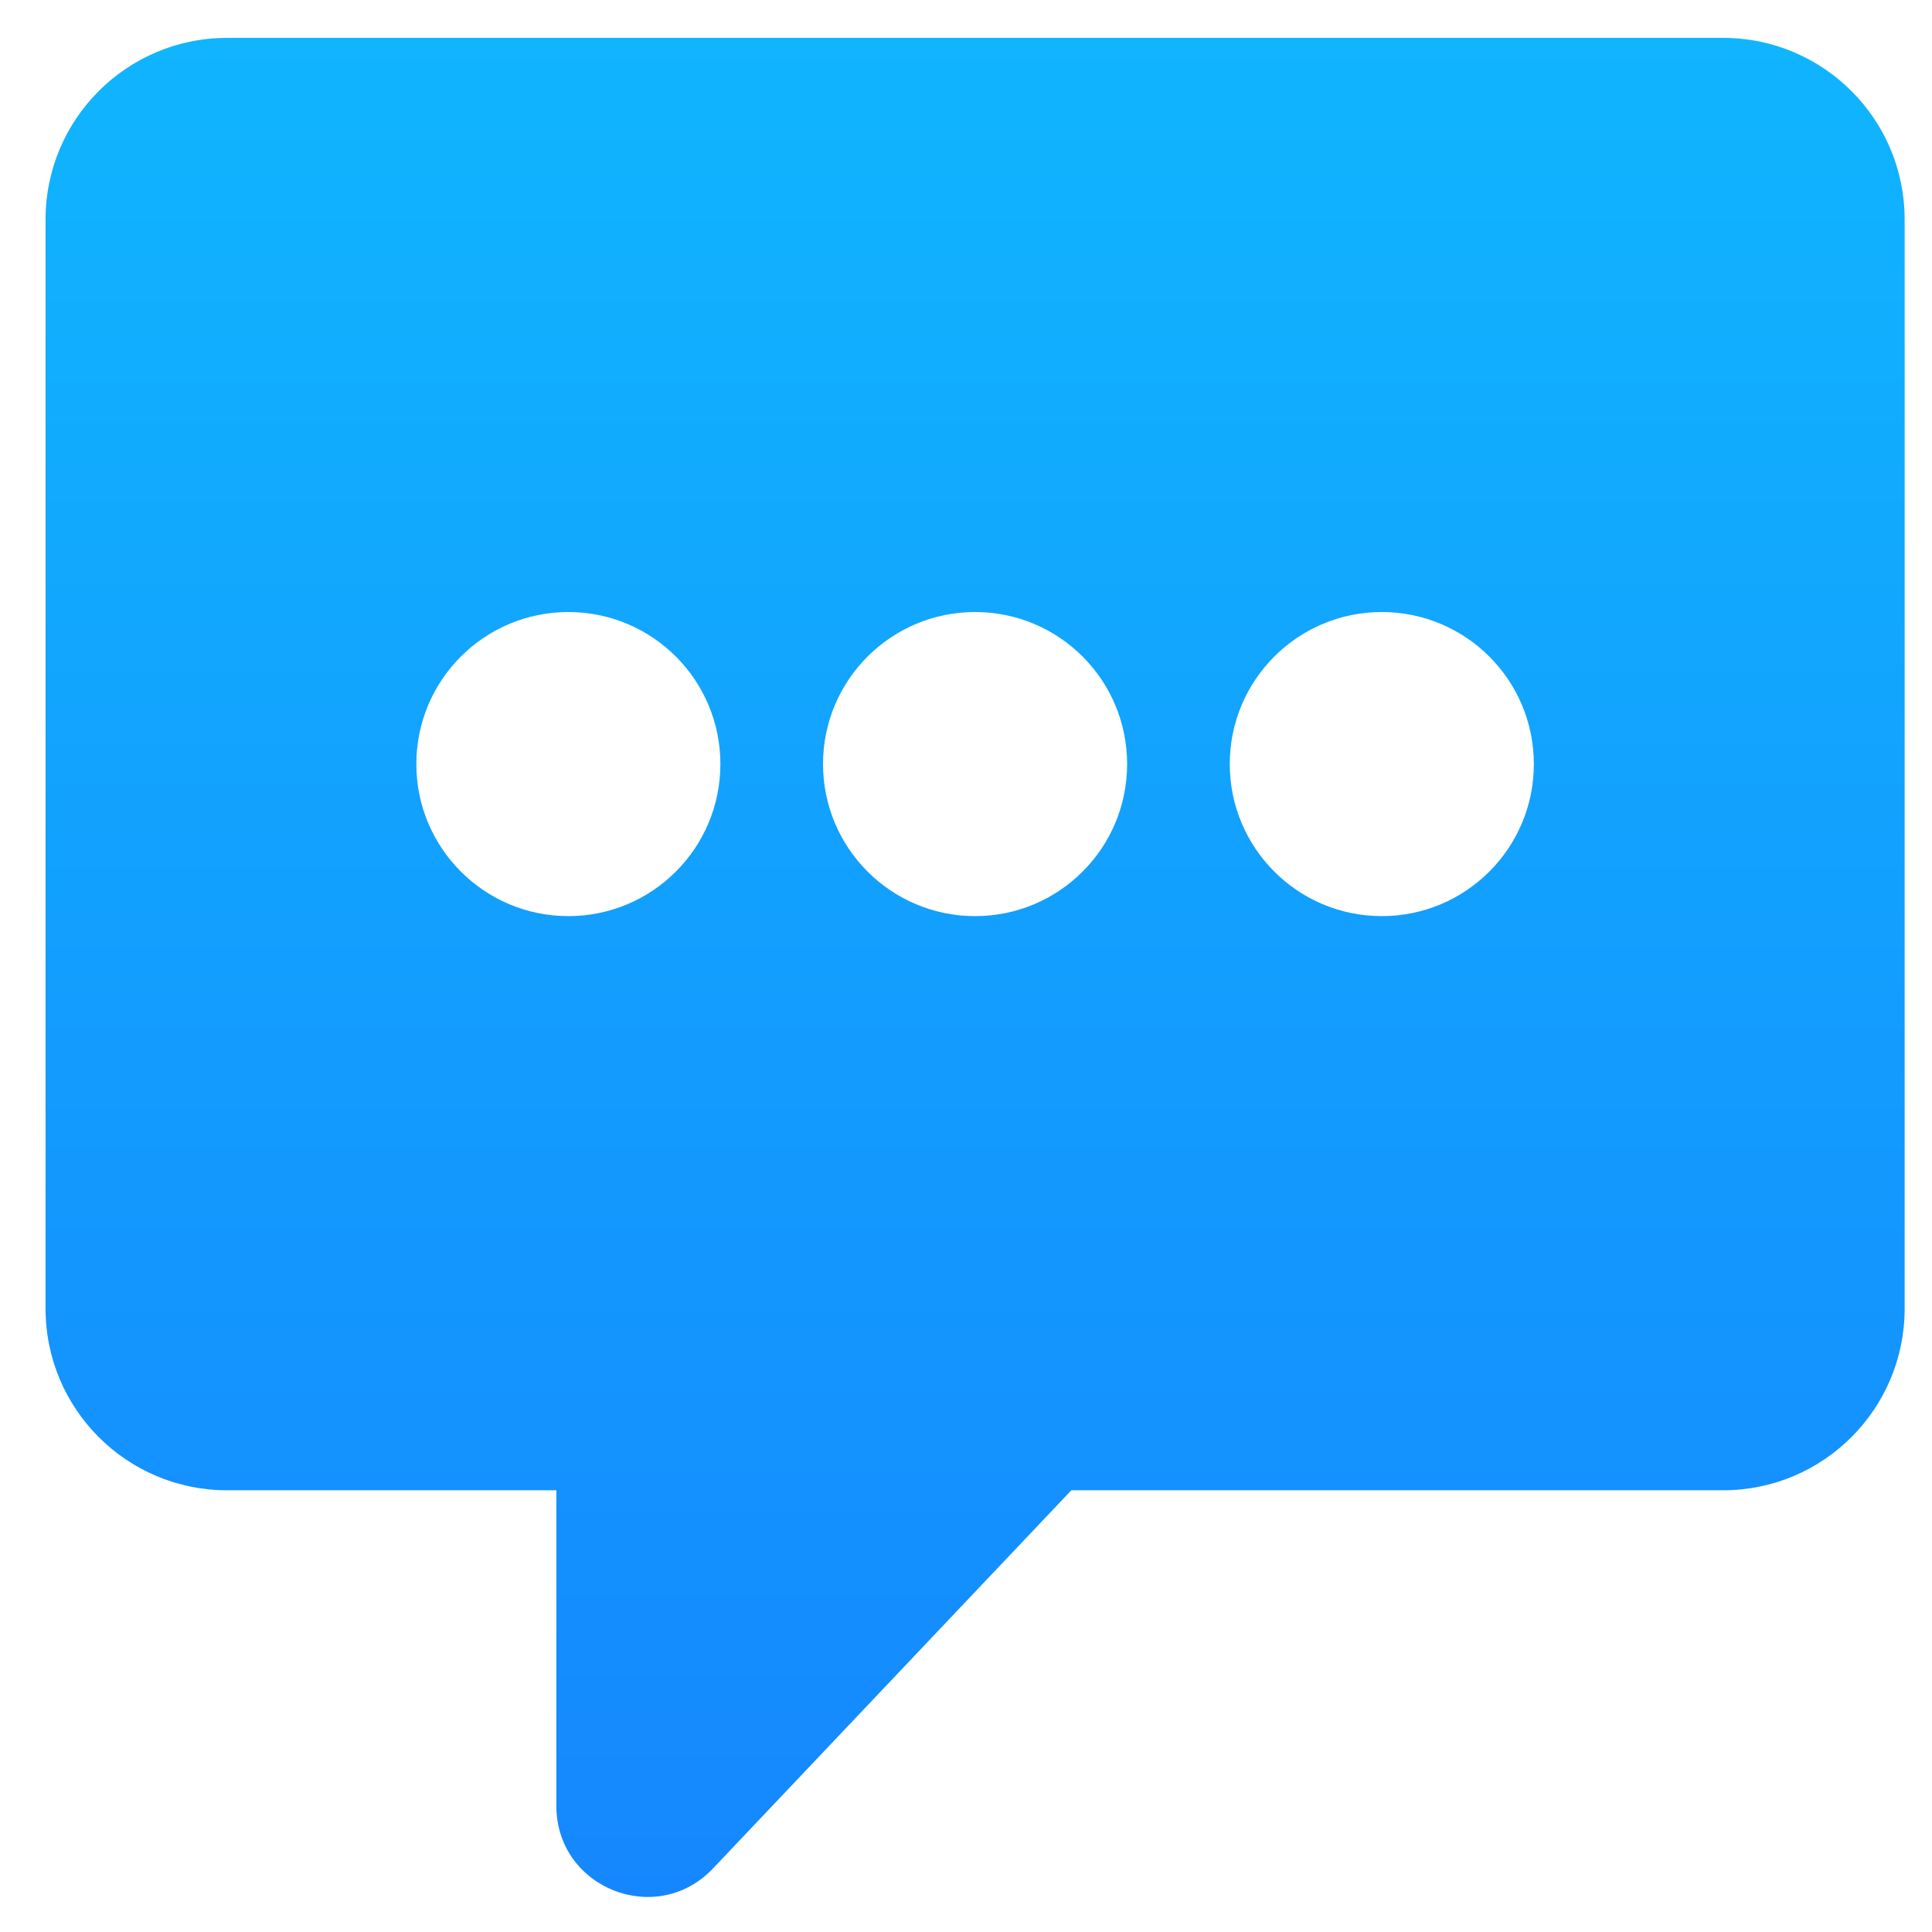 <svg width="38" height="38" viewBox="0 0 38 38" fill="none" xmlns="http://www.w3.org/2000/svg">
<path d="M33.891 0.745H4.466C2.495 0.745 0.896 2.344 0.896 4.316V25.741C0.896 27.713 2.495 29.312 4.466 29.312H10.943V35.522C10.943 37.136 12.914 37.922 14.024 36.75L21.072 29.312H33.891C35.863 29.312 37.462 27.713 37.462 25.741V4.316C37.462 2.344 35.863 0.745 33.891 0.745ZM11.179 18.019C9.527 18.019 8.189 16.68 8.189 15.028C8.189 13.376 9.527 12.038 11.179 12.038C12.831 12.038 14.169 13.376 14.169 15.028C14.169 16.68 12.83 18.019 11.179 18.019ZM19.179 18.019C17.527 18.019 16.188 16.68 16.188 15.028C16.188 13.376 17.527 12.038 19.179 12.038C20.831 12.038 22.169 13.376 22.169 15.028C22.169 16.68 20.831 18.019 19.179 18.019ZM27.178 18.019C25.527 18.019 24.188 16.68 24.188 15.028C24.188 13.376 25.527 12.038 27.178 12.038C28.829 12.038 30.169 13.376 30.169 15.028C30.169 16.68 28.83 18.019 27.178 18.019Z" fill="url(#paint0_linear_3011_17868)"/>
<defs>
<linearGradient id="paint0_linear_3011_17868" x1="19.179" y1="0.745" x2="19.179" y2="37.311" gradientUnits="userSpaceOnUse">
<stop stop-color="#10B5FE"/>
<stop offset="1" stop-color="#1587FE"/>
</linearGradient>
</defs>
</svg>
